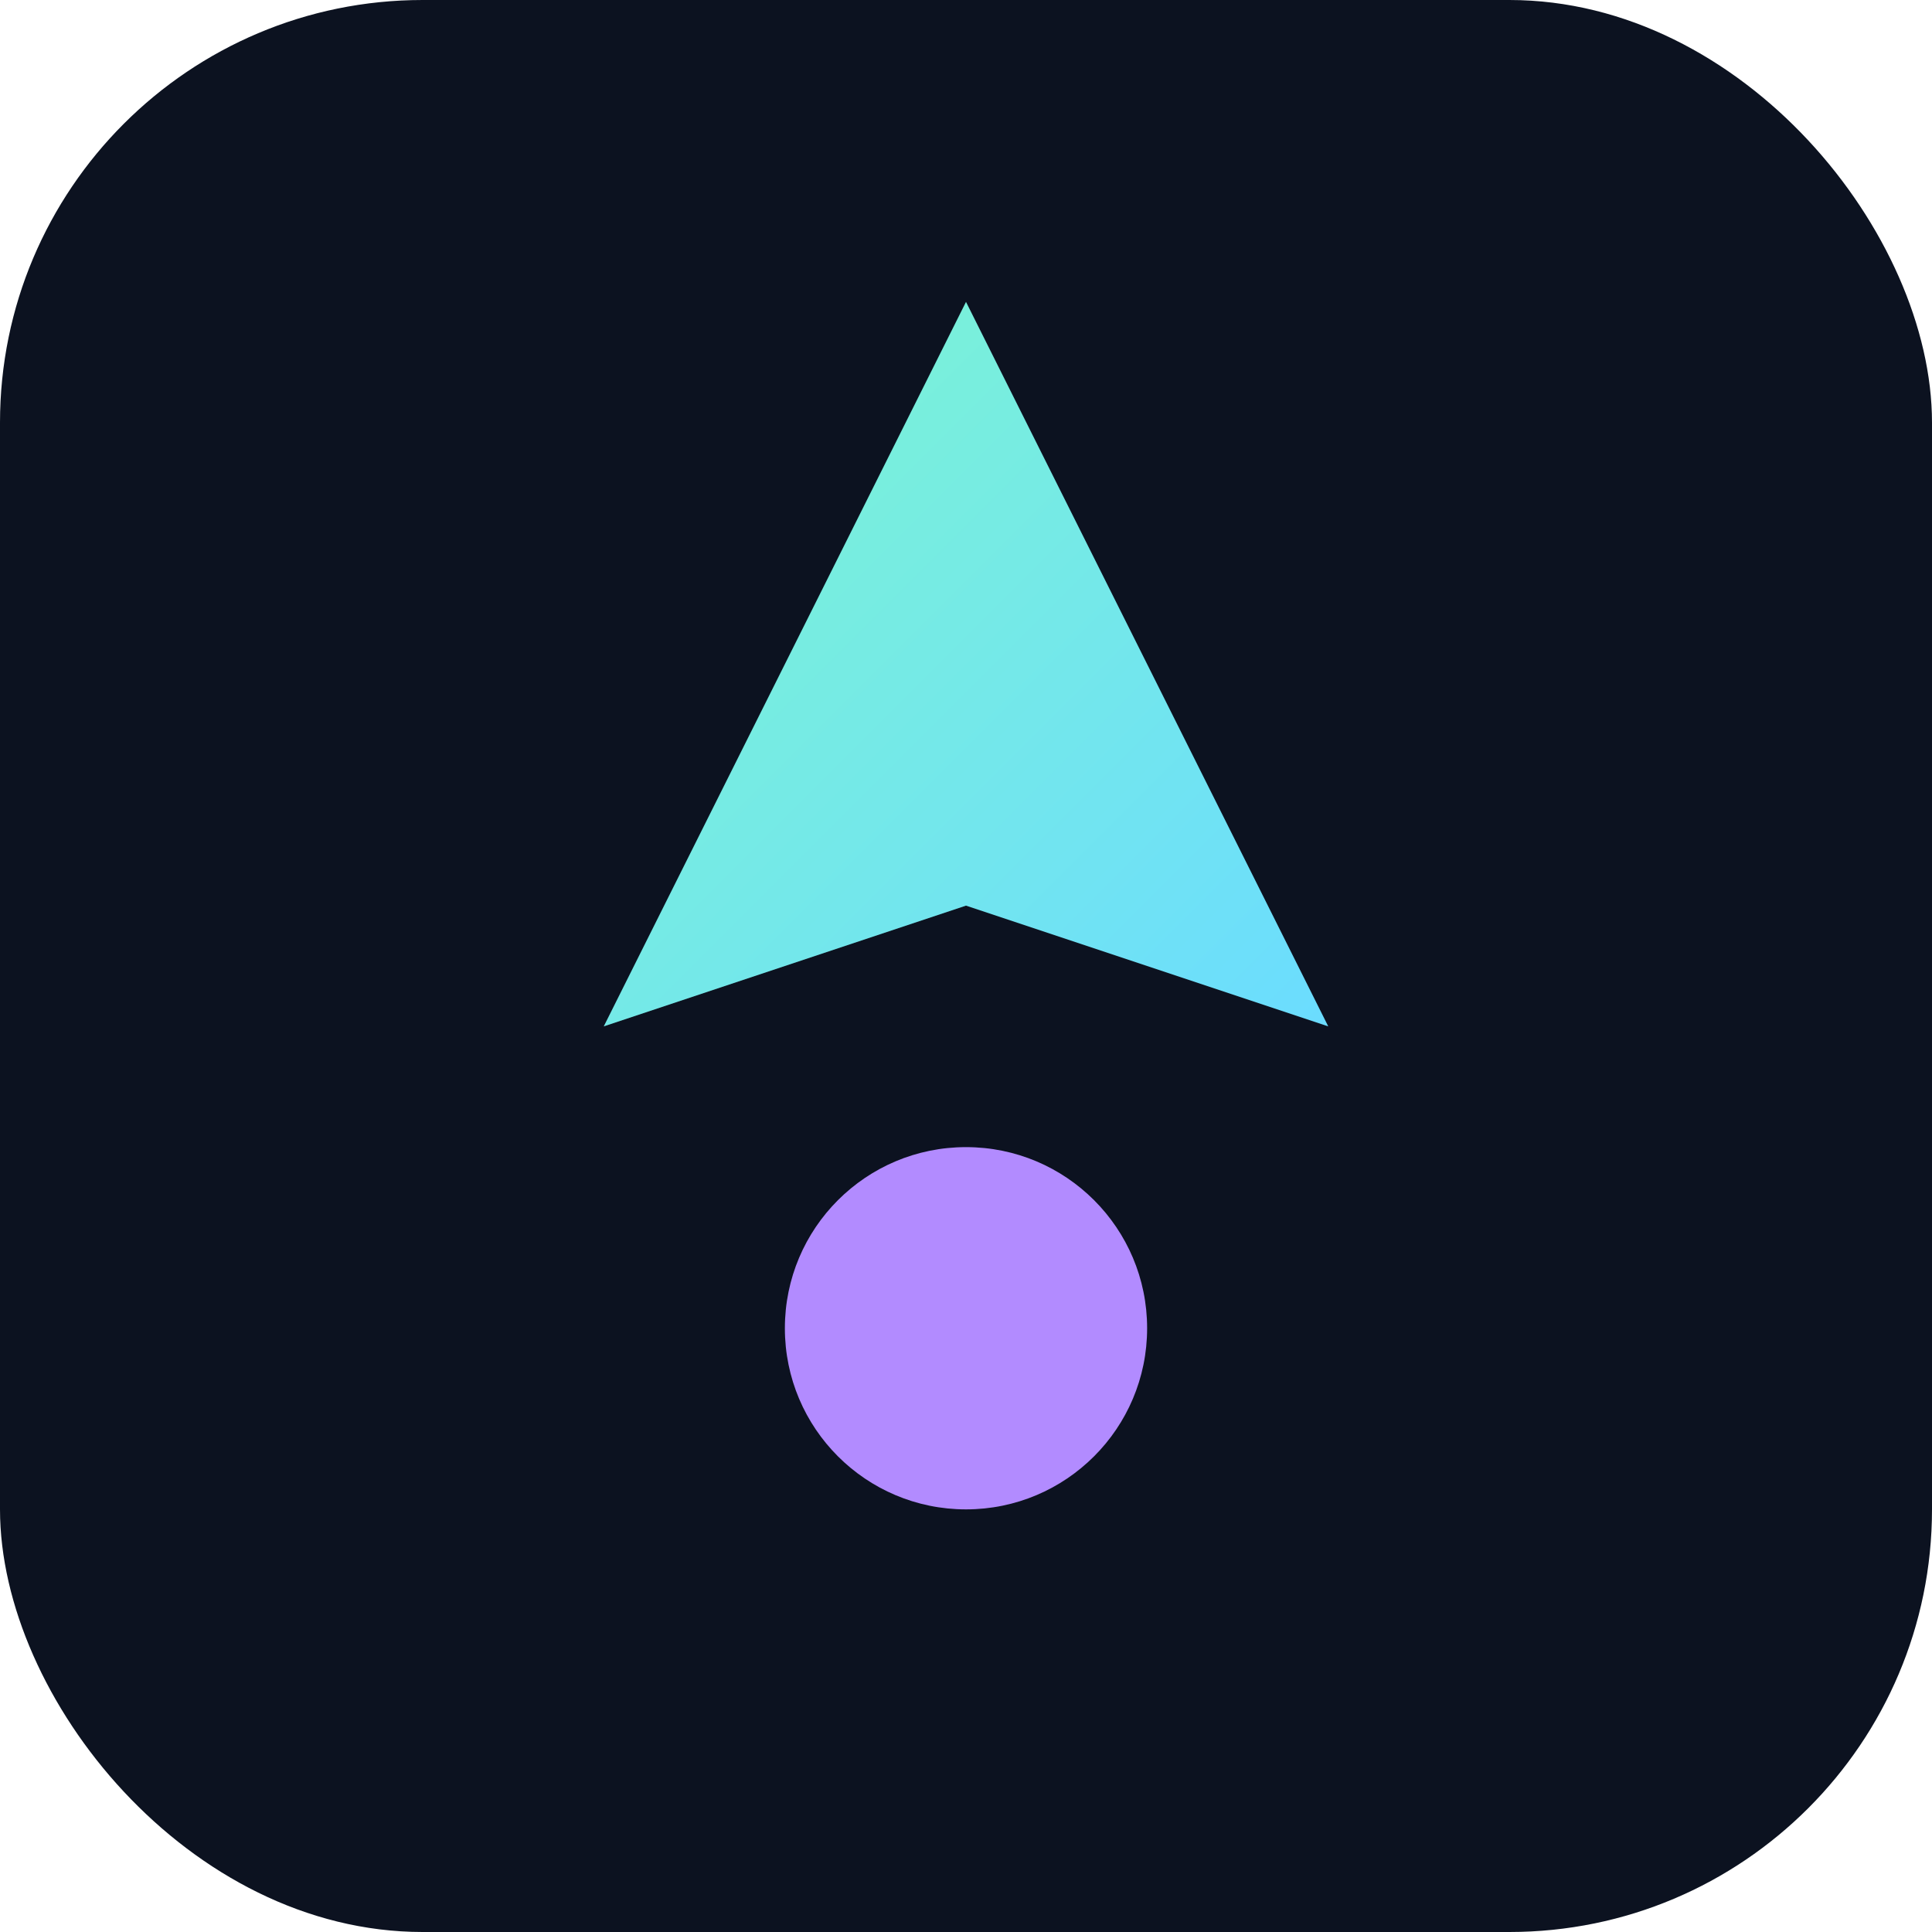 <svg xmlns="http://www.w3.org/2000/svg" viewBox="0 0 64 64" role="img" aria-labelledby="t">
  <title id="t">New North Energy logo</title>
  <defs>
    <linearGradient id="g" x1="0" x2="1" y1="0" y2="1">
      <stop offset="0" stop-color="#7ef6cf"/>
      <stop offset="1" stop-color="#6bdcff"/>
    </linearGradient>
  </defs>
  <rect width="64" height="64" rx="14" fill="#0c1220"/>
  <path d="M32 10 L44 34 L32 30 L20 34 Z" fill="url(#g)"/>
  <circle cx="32" cy="44" r="6" fill="#b28bff"/>
</svg>

